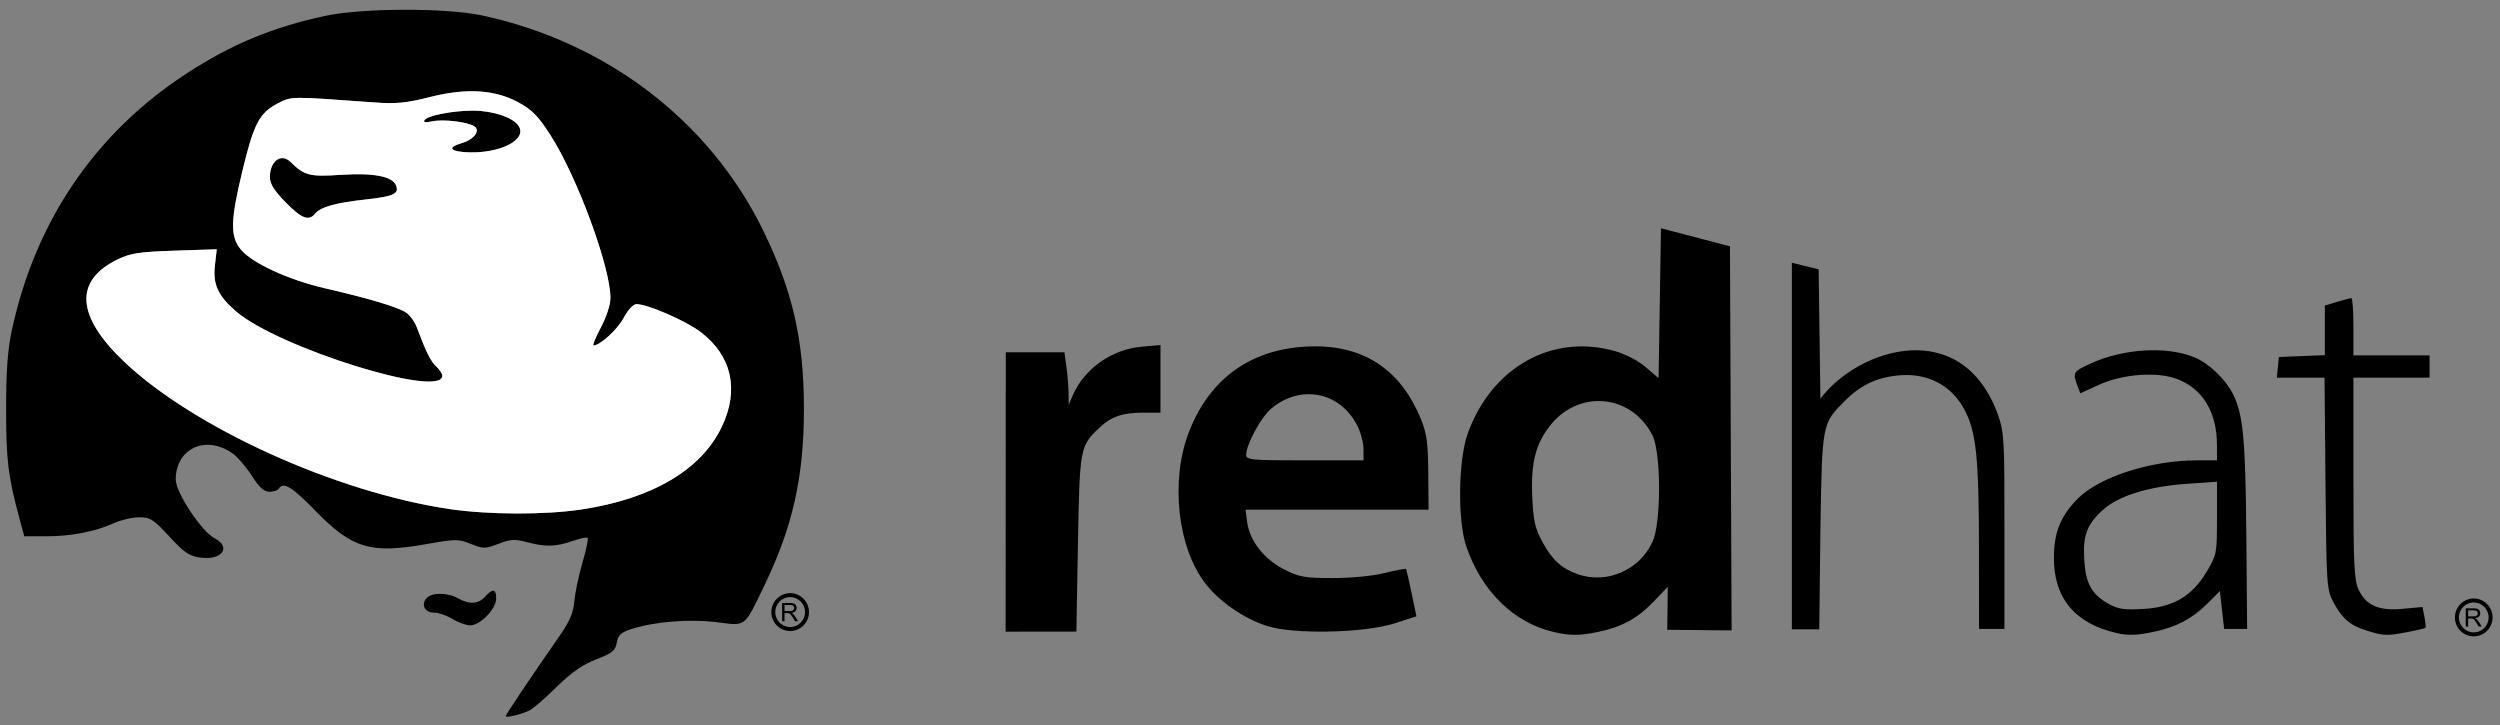 <?xml version="1.0" encoding="UTF-8"?>
<svg width="131px" height="38px" viewBox="0 0 131 38" version="1.1" xmlns="http://www.w3.org/2000/svg" xmlns:xlink="http://www.w3.org/1999/xlink">
    <rect x="0" y="0" width="131" height="38" fill="#808080" stroke="none"/>
    <!-- Generator: Sketch 51.3 (57544) - http://www.bohemiancoding.com/sketch -->
    <title>red_hat</title>
    <desc>Created with Sketch.</desc>
    <defs></defs>
    <g id="CG_homepage_2019_1" stroke="none" stroke-width="1" fill="none" fill-rule="evenodd">
        <g id="CG_home_19_5" transform="translate(-168, -5684)">
            <g id="trusted-by" transform="translate(167, 4858)">
                <g id="red_hat" transform="translate(0, 820)">
                    <g transform="translate(1.247, 6.458)">
                        <path d="M40.737,32.093 L40.737,31.139 L41.159,31.139 C41.244,31.139 41.308,31.147 41.352,31.164 C41.397,31.181 41.432,31.212 41.459,31.256 C41.485,31.299 41.498,31.347 41.498,31.4 C41.498,31.467 41.476,31.524 41.433,31.571 C41.389,31.617 41.321,31.646 41.23,31.659 C41.263,31.676 41.288,31.691 41.306,31.706 C41.342,31.741 41.377,31.783 41.41,31.833 L41.576,32.093 L41.417,32.093 L41.291,31.894 C41.255,31.837 41.224,31.794 41.2,31.763 C41.177,31.733 41.155,31.711 41.136,31.699 C41.118,31.688 41.098,31.679 41.079,31.674 C41.065,31.671 41.041,31.67 41.009,31.67 L40.863,31.67 L40.863,32.093 L40.737,32.093 Z M40.863,31.56 L41.134,31.56 C41.191,31.56 41.236,31.554 41.269,31.542 C41.301,31.531 41.325,31.511 41.342,31.485 C41.359,31.459 41.368,31.431 41.368,31.4 C41.368,31.354 41.351,31.317 41.319,31.288 C41.287,31.259 41.235,31.244 41.164,31.244 L40.863,31.244 L40.863,31.56 Z M41.157,30.622 C40.611,30.622 40.17,31.071 40.17,31.618 C40.17,32.164 40.611,32.607 41.157,32.607 C41.701,32.607 42.144,32.164 42.144,31.618 C42.144,31.071 41.701,30.622 41.157,30.622 Z M41.157,30.831 C41.588,30.831 41.936,31.184 41.936,31.618 C41.936,32.051 41.588,32.399 41.157,32.399 C40.724,32.399 40.377,32.051 40.377,31.618 C40.377,31.184 40.724,30.831 41.157,30.831 Z M26.252,37.068 C26.252,36.989 27.559,35.041 29.069,32.872 C29.608,32.097 29.797,31.654 29.85,31.038 C29.889,30.592 30.081,29.684 30.276,29.02 C30.472,28.356 30.593,27.774 30.546,27.727 C30.499,27.679 30.139,27.754 29.748,27.892 C28.892,28.195 28.325,28.208 27.353,27.948 C26.735,27.781 26.504,27.796 25.873,28.037 C25.172,28.306 25.084,28.306 24.429,28.044 C23.775,27.781 23.631,27.781 22.069,28.057 C19.147,28.572 18.203,28.284 16.254,26.281 C15.046,25.041 14.596,24.77 14.365,25.144 C14.308,25.236 14.087,25.311 13.874,25.311 C13.589,25.311 13.341,25.087 12.95,24.475 C12.656,24.016 12.206,23.49 11.949,23.307 C10.547,22.306 8.962,23.032 8.962,24.675 C8.962,25.351 10.313,27.393 10.995,27.746 C11.895,28.214 11.388,28.913 10.257,28.76 C9.671,28.681 9.412,28.506 8.627,27.655 C7.787,26.745 7.628,26.645 7.039,26.648 C6.679,26.65 6.078,26.791 5.703,26.962 C4.738,27.401 3.477,27.644 2.159,27.644 L1.025,27.644 L0.766,26.685 C0.176,24.507 0.073,23.655 0.074,20.977 C0.074,18.928 0.153,17.866 0.381,16.811 C1.617,11.106 4.763,6.493 9.538,3.388 C11.879,1.864 14.03,0.97 16.775,0.378 C18.737,-0.045 23.129,-0.056 25.037,0.356 C31.533,1.759 36.913,5.867 39.714,11.561 C41.282,14.749 41.879,17.344 41.879,20.977 C41.879,24.529 41.29,27.155 39.803,30.227 C38.725,32.458 38.874,32.343 37.302,32.144 C35.88,31.965 34.016,32.117 32.82,32.51 C32.286,32.685 32.14,32.822 32.072,33.218 C32,33.637 31.844,33.763 30.993,34.093 C30.276,34.372 29.695,34.777 28.914,35.543 C28.319,36.128 27.681,36.68 27.499,36.769 C27.069,36.978 26.252,37.174 26.252,37.068 Z M30.241,26.234 C33.946,25.669 36.509,24.153 37.581,21.894 C38.498,19.959 38.099,18.181 36.469,16.941 C35.686,16.346 33.687,15.477 33.1,15.477 C32.938,15.477 32.657,15.78 32.442,16.186 C32.115,16.802 31.198,17.644 30.853,17.644 C30.79,17.644 30.962,17.221 31.238,16.704 C31.532,16.149 31.738,15.513 31.738,15.152 C31.738,13.538 30.003,8.819 28.607,6.64 C27.962,5.631 27.641,5.302 26.917,4.909 C25.667,4.228 24.172,4.144 22.222,4.643 C21.052,4.941 20.509,4.993 19.397,4.913 C14.872,4.585 15.053,4.582 14.305,4.966 C13.351,5.453 13.051,6.024 12.461,8.473 C11.821,11.123 11.806,11.942 12.386,12.633 C12.977,13.337 14.879,14.21 16.775,14.647 C19.045,15.17 20.592,15.631 21.022,15.915 C21.228,16.05 21.486,16.4 21.595,16.694 C22.071,17.97 22.328,18.485 22.617,18.748 C22.787,18.903 22.927,19.121 22.927,19.233 C22.927,20.442 14.342,17.762 12.129,15.863 C11.171,15.041 10.896,14.438 11.015,13.429 L11.112,12.606 L8.915,12.678 C7.058,12.739 6.595,12.809 5.927,13.132 C3.632,14.242 3.741,16.096 6.241,18.477 C9.895,21.957 17.385,25.35 23.332,26.221 C25.377,26.52 28.331,26.526 30.241,26.234 Z M14.711,10.133 C14.111,9.519 13.893,9.169 13.893,8.812 C13.893,7.98 14.488,7.548 14.976,8.026 C15.71,8.744 15.967,8.811 17.611,8.703 C19.327,8.59 20.323,8.783 20.507,9.263 C20.674,9.7 20.38,9.835 18.912,9.998 C17.33,10.172 16.558,10.388 16.269,10.736 C15.931,11.145 15.561,11.002 14.711,10.133 Z M24.049,7.509 C23.289,7.445 23.245,7.244 23.949,7.042 C24.593,6.856 24.951,6.371 24.603,6.154 C24.234,5.923 22.962,5.776 22.399,5.9 C22.062,5.974 21.924,5.954 21.994,5.84 C22.17,5.555 23.932,5.265 24.933,5.356 C25.976,5.451 26.821,5.819 26.986,6.252 C27.266,6.981 25.71,7.646 24.049,7.509 Z M23.463,31.977 C23.164,31.794 22.731,31.644 22.502,31.644 C22.015,31.644 21.802,31.247 22.097,30.892 C22.355,30.58 23.212,30.581 23.758,30.894 C24.341,31.228 24.82,31.199 25.171,30.81 C25.576,30.362 25.753,30.391 25.753,30.906 C25.753,31.448 24.916,32.311 24.394,32.31 C24.182,32.31 23.762,32.16 23.463,31.977 Z" id="Fill-2" fill="#000000"></path>
                        <path d="M128.958,32.373 L128.958,31.418 L129.38,31.418 C129.465,31.418 129.53,31.427 129.574,31.444 C129.617,31.461 129.653,31.492 129.679,31.535 C129.706,31.579 129.719,31.627 129.719,31.679 C129.719,31.746 129.697,31.804 129.653,31.85 C129.609,31.897 129.542,31.926 129.451,31.938 C129.484,31.955 129.509,31.971 129.526,31.986 C129.564,32.02 129.599,32.062 129.631,32.113 L129.797,32.373 L129.638,32.373 L129.513,32.174 C129.475,32.117 129.445,32.074 129.422,32.042 C129.397,32.013 129.376,31.991 129.358,31.979 C129.339,31.967 129.319,31.959 129.3,31.954 C129.286,31.951 129.263,31.949 129.23,31.949 L129.084,31.949 L129.084,32.373 L128.958,32.373 Z M129.084,31.84 L129.354,31.84 C129.412,31.84 129.457,31.833 129.49,31.822 C129.522,31.81 129.547,31.791 129.564,31.764 C129.581,31.738 129.589,31.71 129.589,31.679 C129.589,31.634 129.573,31.597 129.54,31.567 C129.507,31.539 129.456,31.524 129.385,31.524 L129.084,31.524 L129.084,31.84 Z M129.377,30.902 C128.832,30.902 128.39,31.351 128.39,31.897 C128.39,32.443 128.832,32.886 129.377,32.886 C129.923,32.886 130.364,32.443 130.364,31.897 C130.364,31.351 129.923,30.902 129.377,30.902 Z M129.377,31.111 C129.81,31.111 130.156,31.463 130.156,31.897 C130.156,32.331 129.81,32.678 129.377,32.678 C128.945,32.678 128.598,32.331 128.598,31.897 C128.598,31.463 128.945,31.111 129.377,31.111 Z M83.537,32.645 C84.765,32.384 85.568,31.939 86.417,31.051 L87.145,30.29 L87.118,32.543 L90.489,32.575 L90.403,12.45 L86.788,11.503 L86.663,19.358 L85.991,18.782 C85.593,18.44 84.93,18.096 84.36,17.935 C81.079,17.013 77.921,18.783 76.665,22.249 C76.166,23.625 76.122,26.806 76.584,28.166 C77.378,30.504 79.059,32.161 81.135,32.651 C82.019,32.86 82.532,32.859 83.537,32.645 Z M82.424,29.629 C81.576,29.328 81.096,28.892 80.593,27.97 C80.184,27.218 80.099,26.85 80.043,25.557 C79.963,23.776 80.231,22.75 81.027,21.781 C82.547,19.932 85.256,20.22 86.338,22.346 C86.799,23.254 86.807,26.913 86.35,27.922 C85.673,29.416 83.943,30.168 82.424,29.629 Z M112.631,32.645 C113.805,32.396 114.636,31.955 115.424,31.166 L116.075,30.513 L116.299,32.499 L117.503,32.499 L117.46,27.541 C117.417,22.51 117.292,21.229 116.749,20.165 C116.36,19.405 115.49,18.577 114.76,18.274 C113.306,17.668 111.047,17.798 109.314,18.584 C108.39,19.004 108.35,19.068 108.602,19.731 L108.761,20.153 L109.714,19.715 C110.972,19.138 112.787,19.001 113.839,19.404 C115.186,19.92 115.92,21.142 115.922,22.874 L115.923,23.665 L114.857,23.665 C112.467,23.665 109.765,24.531 108.642,25.657 C107.736,26.565 107.384,27.425 107.377,28.749 C107.364,30.882 108.481,32.222 110.686,32.719 C111.281,32.852 111.735,32.835 112.631,32.645 Z M110.275,31.202 C109.365,30.696 109.048,30.141 108.97,28.912 C108.887,27.6 109.097,27.03 109.947,26.26 C110.767,25.518 112.318,25.037 114.352,24.893 L115.923,24.783 L115.923,26.69 C115.923,28.545 115.908,28.621 115.383,29.5 C114.613,30.786 113.634,31.361 112.056,31.452 C111.089,31.508 110.739,31.458 110.275,31.202 Z M125.904,32.664 C126.39,32.572 126.812,32.471 126.843,32.44 C126.873,32.41 126.851,32.153 126.794,31.867 L126.691,31.348 L125.662,31.444 C124.404,31.562 123.739,31.274 123.343,30.439 C123.109,29.945 123.072,29.128 123.072,24.599 L123.072,19.332 L127.062,19.332 L127.062,18.166 L123.072,18.166 L123.072,16.666 C123.072,15.841 123.024,15.165 122.967,15.165 C122.908,15.165 122.572,15.252 122.218,15.359 L121.575,15.552 L121.575,18.151 L120.371,18.2 L119.165,18.249 L119.113,18.791 L119.06,19.332 L121.559,19.332 L121.609,24.874 C121.656,30.17 121.674,30.445 122.015,31.082 C122.485,31.961 122.893,32.312 123.765,32.585 C124.663,32.865 124.815,32.871 125.904,32.664 Z M72.878,32.192 L73.973,31.836 L73.722,30.626 C73.583,29.96 73.451,29.39 73.428,29.357 C73.404,29.325 72.908,29.419 72.324,29.565 C71.704,29.722 70.572,29.832 69.6,29.832 C68.115,29.832 67.839,29.784 67.035,29.374 C65.986,28.841 65.236,27.879 65.105,26.902 L65.018,26.249 L74.609,26.249 L74.595,24.332 C74.583,22.762 74.514,22.253 74.214,21.516 C73.11,18.809 71.076,17.532 68.141,17.706 C65.24,17.878 63.141,19.41 62.067,22.142 C61.059,24.708 61.448,28.258 62.946,30.156 C63.689,31.096 64.924,31.944 66.126,32.337 C67.536,32.799 71.261,32.718 72.878,32.192 Z M65.052,23.374 C65.055,22.839 65.828,21.407 66.352,20.964 C67.898,19.661 69.97,20.065 70.876,21.846 C71.056,22.198 71.202,22.751 71.202,23.075 L71.202,23.665 L68.126,23.665 C65.307,23.665 65.05,23.641 65.052,23.374 Z M56.239,27.916 C56.329,23.023 56.35,22.913 57.346,21.968 C57.975,21.372 58.57,21.165 59.658,21.165 L60.562,21.165 L60.562,17.62 L59.564,17.71 C58.006,17.851 56.575,18.862 55.971,20.249 L55.754,20.749 L55.747,20.147 C55.743,19.816 55.693,19.198 55.635,18.772 L55.529,17.999 L52.456,17.999 L52.448,32.64 L56.156,32.638 L56.239,27.916 Z M95.142,27.332 C95.234,21.676 95.219,21.754 96.445,20.526 C97.281,19.688 98.184,19.28 99.382,19.202 C100.789,19.11 101.973,19.734 102.641,20.92 C103.303,22.098 103.447,23.406 103.451,28.29 L103.454,32.499 L104.785,32.499 L104.785,27.433 C104.785,22.859 104.794,22.249 104.456,21.301 C102.583,16.06 97.149,17.772 95.142,20.432 L95.05,13.655 L93.646,13.31 L93.646,32.518 L95.082,32.52 L95.142,27.332 Z" id="Fill-3" fill="#000000"></path>
                        <path d="M24.54,4.323 C23.843,4.317 23.075,4.423 22.222,4.641 C21.052,4.94 20.507,4.992 19.396,4.912 C14.87,4.583 15.053,4.582 14.305,4.964 C13.351,5.452 13.052,6.025 12.461,8.474 C11.821,11.125 11.808,11.94 12.387,12.63 C12.979,13.335 14.881,14.209 16.778,14.646 C19.046,15.169 20.591,15.629 21.022,15.911 C21.228,16.047 21.484,16.4 21.594,16.693 C22.069,17.97 22.328,18.487 22.617,18.75 C22.787,18.905 22.929,19.122 22.929,19.235 C22.929,20.443 14.341,17.764 12.128,15.865 C11.169,15.042 10.896,14.438 11.016,13.428 L11.11,12.604 L8.912,12.677 C7.056,12.738 6.592,12.807 5.924,13.131 C3.629,14.24 3.741,16.099 6.242,18.48 C9.895,21.96 17.386,25.348 23.334,26.219 C25.378,26.519 28.333,26.527 30.244,26.234 C33.947,25.67 36.508,24.154 37.58,21.896 C38.497,19.962 38.099,18.183 36.468,16.943 C35.685,16.348 33.688,15.479 33.101,15.479 C32.94,15.479 32.657,15.781 32.441,16.188 C32.114,16.804 31.196,17.646 30.852,17.646 C30.788,17.646 30.961,17.221 31.236,16.703 C31.531,16.149 31.74,15.512 31.74,15.151 C31.74,13.537 30.002,8.821 28.607,6.641 C27.961,5.632 27.642,5.299 26.919,4.906 C26.215,4.524 25.435,4.331 24.54,4.323 Z M24.524,5.339 C24.668,5.339 24.809,5.343 24.934,5.355 C25.977,5.449 26.821,5.818 26.986,6.25 C27.266,6.979 25.712,7.649 24.051,7.51 C23.29,7.448 23.244,7.244 23.947,7.042 C24.591,6.857 24.949,6.374 24.601,6.156 C24.232,5.925 22.962,5.777 22.399,5.902 C22.062,5.976 21.923,5.953 21.994,5.839 C22.147,5.59 23.514,5.338 24.524,5.339 Z M14.507,7.829 C14.659,7.816 14.822,7.877 14.975,8.026 C15.709,8.745 15.965,8.811 17.609,8.704 C19.325,8.59 20.324,8.78 20.508,9.261 C20.675,9.697 20.382,9.833 18.913,9.995 C17.331,10.17 16.557,10.386 16.269,10.735 C15.93,11.144 15.56,11.004 14.71,10.136 C14.109,9.521 13.894,9.169 13.894,8.812 C13.894,8.24 14.173,7.856 14.507,7.829 Z" id="Fill-4" fill="#FFFFFF"></path>
                    </g>
                </g>
            </g>
        </g>
    </g>
</svg>